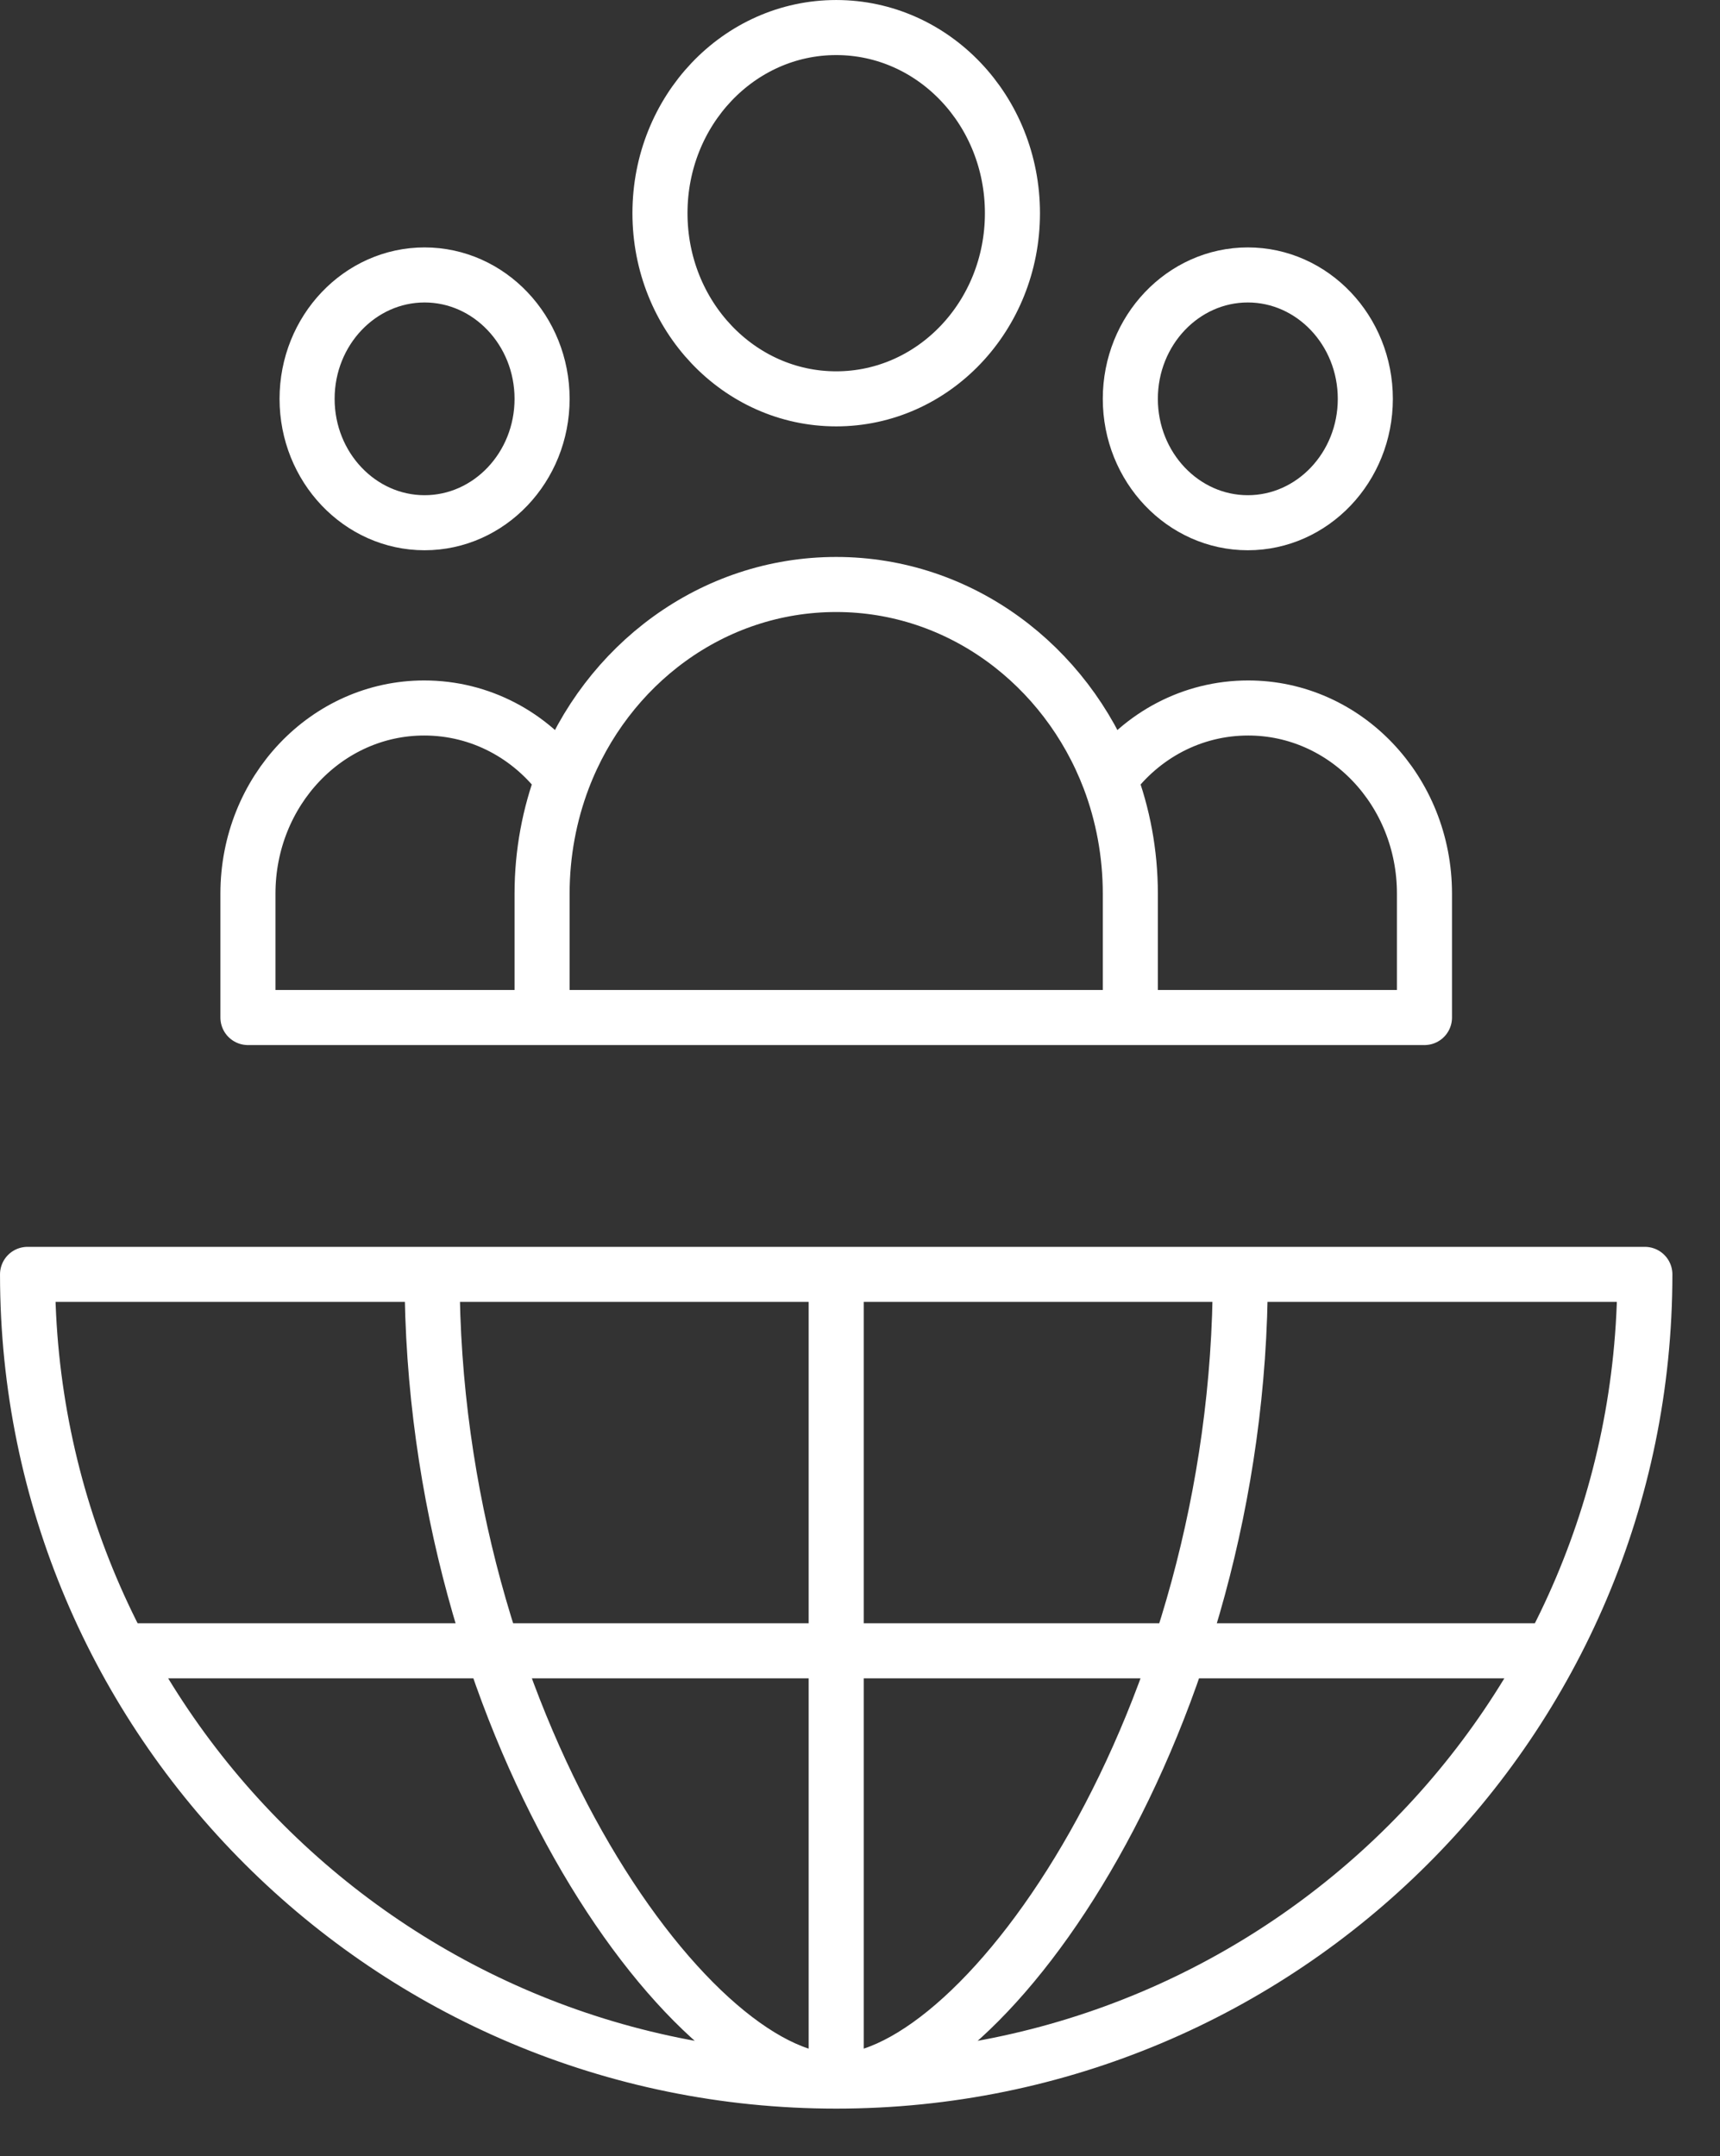 <svg xmlns="http://www.w3.org/2000/svg" xmlns:xlink="http://www.w3.org/1999/xlink" width="67" height="84"><rect width="100%" height="100%" fill="#333333" stroke="none"/><path fill="none" stroke="white" stroke-width="2.145" stroke-linecap="round" stroke-linejoin="round" transform="translate(1.073 1.073)" d="M63 48.573C63 65.934 48.901 80 31.5 80M63 48.573L0 48.573M58.792 63.237L4.208 63.237M31.5 48.573L31.5 80M31.5 80C14.099 80 0 65.918 0 48.573M31.5 80C37.305 80 47.242 65.934 47.242 48.573M31.5 80C25.695 80 15.758 65.934 15.758 48.573M42.957 38.567L54.415 38.567L54.415 33.741C54.415 29.741 51.343 26.508 47.549 26.508C45.353 26.508 43.403 27.581 42.159 29.266M42.957 38.567L20.043 38.567M42.957 38.567L42.957 33.741C42.957 32.162 42.666 30.645 42.143 29.266M20.043 38.567L8.585 38.567L8.585 33.741C8.585 29.741 11.657 26.508 15.451 26.508C17.647 26.508 19.597 27.581 20.841 29.266M20.043 38.567L20.043 33.741C20.043 32.162 20.334 30.645 20.857 29.266M20.857 29.266C22.546 24.823 26.677 21.697 31.5 21.697C36.323 21.697 40.454 24.838 42.143 29.266M38.365 7.232C38.365 11.232 35.294 14.465 31.5 14.465C27.706 14.465 24.635 11.232 24.635 7.232C24.635 3.233 27.706 0 31.5 0C35.294 0 38.365 3.233 38.365 7.232ZM52.111 14.465C52.111 17.131 50.053 19.291 47.534 19.291C45.015 19.291 42.957 17.131 42.957 14.465C42.957 11.799 45.015 9.638 47.534 9.638C50.053 9.638 52.111 11.799 52.111 14.465ZM20.043 14.465C20.043 17.131 17.985 19.291 15.466 19.291C12.947 19.291 10.889 17.131 10.889 14.465C10.889 11.799 12.947 9.638 15.466 9.638C17.985 9.638 20.043 11.799 20.043 14.465Z" fill-rule="evenodd"></path></svg>